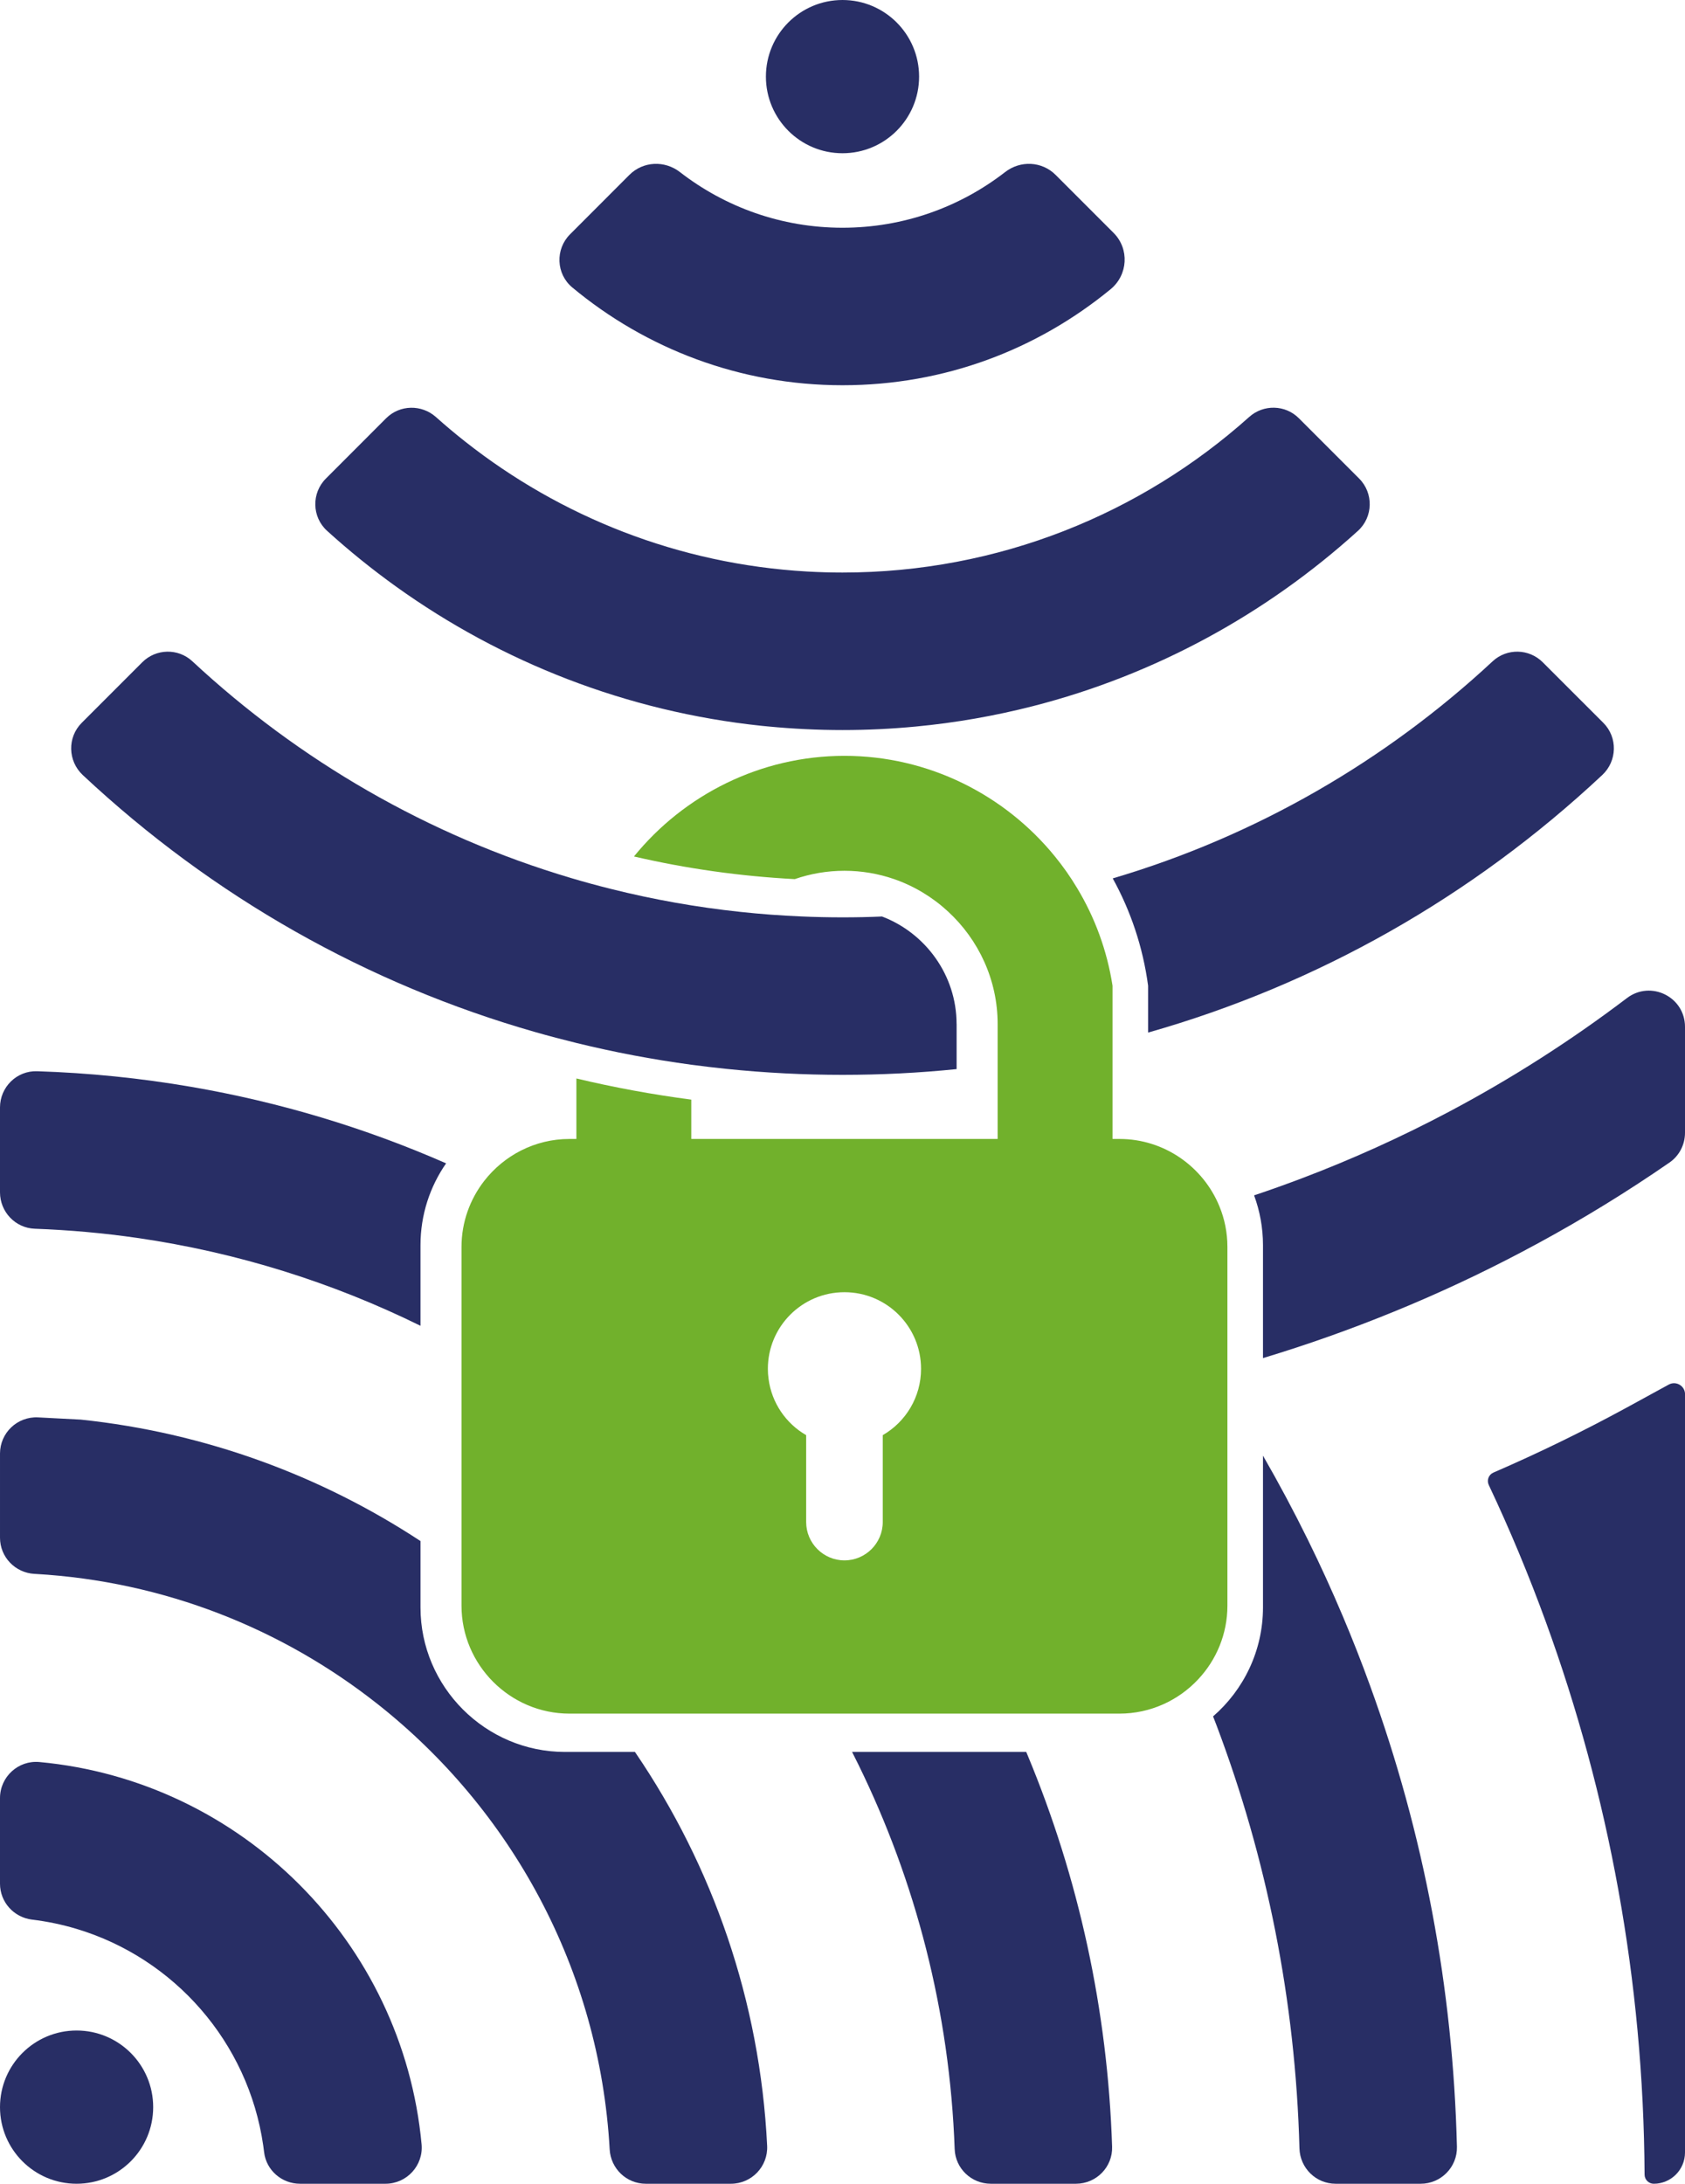<?xml version="1.0" encoding="UTF-8"?>
<svg id="Layer_2" xmlns="http://www.w3.org/2000/svg" viewBox="0 0 396 513">
  <defs>
    <style>
      .cls-1 {
        fill: #282e65;
      }

      .cls-2 {
        fill: #71b12c;
      }
    </style>
  </defs>
  <g id="group">
    <g>
      <circle class="cls-1" cx="198" cy="18" r="18"/>
      <circle class="cls-1" cx="18" cy="495" r="18"/>
      <path class="cls-1" d="M99.08,503.74c-4.41-47.49-42.33-85.41-89.82-89.81-4.97-.46-9.26,3.48-9.26,8.47v20.11c0,4.32,3.25,7.92,7.54,8.44,3.59.43,7.09,1.17,10.46,2.18,22.96,6.89,40.36,26.63,43.86,50.87.08.53.15,1.06.21,1.59.5,4.24,4.16,7.41,8.43,7.41h20.1c4.99,0,8.94-4.29,8.48-9.26Z"/>
      <path class="cls-1" d="M104.84,273.29c-3.8,5.47-6.02,12.1-6.02,19.23v18.93c-20.61-10.15-43.01-17.23-66.57-20.64-7.9-1.14-15.93-1.86-24.07-2.16-4.58-.16-8.18-3.97-8.18-8.55v-19.95c0-4.78,3.94-8.66,8.72-8.5,12.25.39,24.35,1.63,36.23,3.67,20.73,3.57,40.81,9.6,59.89,17.97Z"/>
      <path class="cls-1" d="M261.36,504.29c.16,4.78-3.72,8.71-8.5,8.71h-20.01c-4.56,0-8.33-3.59-8.49-8.15-1.16-32.31-9.18-62.9-22.65-90.37-.48-.98-.96-1.95-1.46-2.92h40.93c.1.24.21.49.31.74,12.04,28.88,18.83,59.94,19.87,91.99Z"/>
      <path class="cls-1" d="M261.71,54.71l-13.63-13.63c-3.21-3.21-8.28-3.44-11.86-.66-10.57,8.2-23.84,13.08-38.22,13.08s-27.64-4.88-38.21-13.08c-3.59-2.78-8.66-2.55-11.87.66l-13.94,13.95c-3.52,3.51-3.31,9.32.52,12.5,17.24,14.34,39.38,22.97,63.5,22.97s45.83-8.46,63-22.55c4.1-3.36,4.46-9.49.71-13.24Z"/>
      <path class="cls-1" d="M322.01,396.06c12.62,34.7,19.47,71,20.39,108.26.11,4.76-3.75,8.68-8.51,8.68h-20c-4.62,0-8.37-3.69-8.5-8.31-.93-34.85-7.74-68.27-19.46-99.31-.27-.73-.55-1.45-.84-2.17,7.18-6.23,11.73-15.41,11.73-25.61v-35.64c3.73,6.47,7.25,13.06,10.56,19.78,2.9,5.88,5.63,11.87,8.2,17.94,2.29,5.42,4.44,10.88,6.43,16.38Z"/>
      <path class="cls-1" d="M396,241.22v24.89c0,2.77-1.34,5.39-3.62,6.97-9.97,6.89-20.3,13.23-30.96,19.01-9.76,5.3-19.79,10.14-30.1,14.49-1.23.52-2.47,1.04-3.71,1.54-10.12,4.14-20.39,7.78-30.79,10.92v-26.52c0-4.11-.74-8.05-2.09-11.71,3.71-1.24,7.4-2.56,11.05-3.94,11.96-4.52,23.57-9.78,34.77-15.71,14.68-7.78,28.65-16.71,41.8-26.69,5.6-4.26,13.65-.29,13.65,6.75Z"/>
      <path class="cls-1" d="M396,327.54v178.12c0,4.05-3.29,7.34-7.34,7.34h0c-1.19,0-2.16-.97-2.16-2.16-.25-45.55-8.42-89.26-23.2-129.82-3.99-10.96-8.47-21.7-13.42-32.18-.52-1.11-.03-2.42,1.1-2.91,10.71-4.63,21.17-9.74,31.36-15.29l9.84-5.38c1.72-.94,3.83.3,3.83,2.27Z"/>
      <path class="cls-1" d="M180.29,504.09c.23,4.85-3.65,8.91-8.51,8.91h-20.01c-4.54,0-8.24-3.56-8.49-8.08-2.37-42.38-23.21-79.91-54.58-104.64-22.39-17.67-50.15-28.81-80.39-30.54-.07,0-.14,0-.21-.01-4.53-.25-8.1-3.95-8.1-8.49v-19.78c0-4.87,4.09-8.74,8.95-8.49l10.04.52c29.23,3.07,56.42,13.15,79.83,28.53v15.58c0,18.68,15.28,33.96,33.96,33.96h16.44c.04.06.09.13.13.19,18.1,26.59,29.27,58.24,30.94,92.34Z"/>
      <path class="cls-1" d="M376.8,169.8l-14.23-14.22c-3.23-3.23-8.43-3.34-11.78-.23-25.11,23.35-55.55,41.04-89.28,51,4.22,7.65,7.1,16.15,8.31,25.21v11.01c39.56-11.23,76.03-31.76,106.73-60.5,3.53-3.3,3.67-8.85.25-12.27Z"/>
      <path class="cls-1" d="M224.82,240.56v10.59c-8.85.9-17.8,1.35-26.82,1.35s-18.21-.47-27.18-1.39c-2.8-.29-5.59-.62-8.36-.99-9.12-1.23-18.13-2.94-27-5.11-3.23-.79-6.45-1.64-9.64-2.55-39.42-11.25-75.76-31.74-106.37-60.39-3.52-3.3-3.66-8.85-.24-12.27l14.22-14.22c3.23-3.23,8.44-3.34,11.78-.23,25.03,23.28,55.36,40.93,88.97,50.91,3.13.93,6.28,1.79,9.47,2.58,9.87,2.47,20.01,4.28,30.36,5.38,4.75.51,9.54.87,14.37,1.07,3.19.14,6.4.21,9.62.21s6.21-.06,9.29-.2c10.19,3.87,17.51,13.77,17.52,25.24,0,.01.01.01.01.02Z"/>
      <path class="cls-2" d="M286.59,283.41c-3.78-9.27-12.91-15.85-23.5-15.85h-1.63v-36c-1.29-8.31-4.17-16.05-8.31-22.92-1.56-2.61-3.31-5.1-5.22-7.44-11.79-14.5-29.76-23.64-49.47-23.64s-37.68,9.14-49.47,23.64c12.24,2.84,24.86,4.64,37.79,5.32,3.67-1.27,7.6-1.96,11.68-1.96s8.01.69,11.68,1.96c4.74,1.65,9.04,4.26,12.66,7.61,7.15,6.59,11.66,16.03,11.66,26.43v27h-72v-9.24c-9.15-1.2-18.16-2.86-27-4.97v14.21h-1.63c-8.12,0-15.38,3.87-20.03,9.85-3.34,4.3-5.34,9.69-5.34,15.52v84.26c0,13.95,11.42,25.37,25.37,25.37h129.26c7.27,0,13.86-3.1,18.49-8.05,4.27-4.54,6.88-10.65,6.88-17.32v-84.26c0-3.36-.66-6.58-1.87-9.52ZM207.46,357.56c0,2.48-1.01,4.72-2.64,6.36-1.64,1.63-3.88,2.64-6.36,2.64-4.95,0-9-4.05-9-9v-20.42c-4.74-2.73-8.11-7.57-8.84-13.24-.11-.76-.16-1.55-.16-2.34,0-9.94,8.06-18,18-18s18,8.06,18,18c0,6.66-3.62,12.48-9,15.58v20.42Z"/>
      <path class="cls-1" d="M319.13,124.71c-21.43,19.43-47.53,33.8-76.4,41.18-8.92,2.28-18.11,3.9-27.51,4.79-5.67.54-11.42.82-17.22.82s-11.71-.29-17.45-.84c-.51-.05-1.03-.1-1.54-.15-31.77-3.34-61.12-14.95-85.84-32.65-5.68-4.07-11.13-8.47-16.3-13.16-3.59-3.25-3.7-8.87-.27-12.29l14.14-14.15c3.21-3.2,8.34-3.3,11.72-.28,2.22,1.98,4.5,3.9,6.84,5.74,22.39,17.67,50.15,28.81,80.39,30.54,2.75.16,5.52.24,8.31.24,36.67,0,70.18-13.82,95.57-36.54,3.37-3.02,8.5-2.9,11.69.3l14.15,14.15c3.43,3.43,3.31,9.04-.28,12.3Z"/>
    </g>
  </g>
</svg>